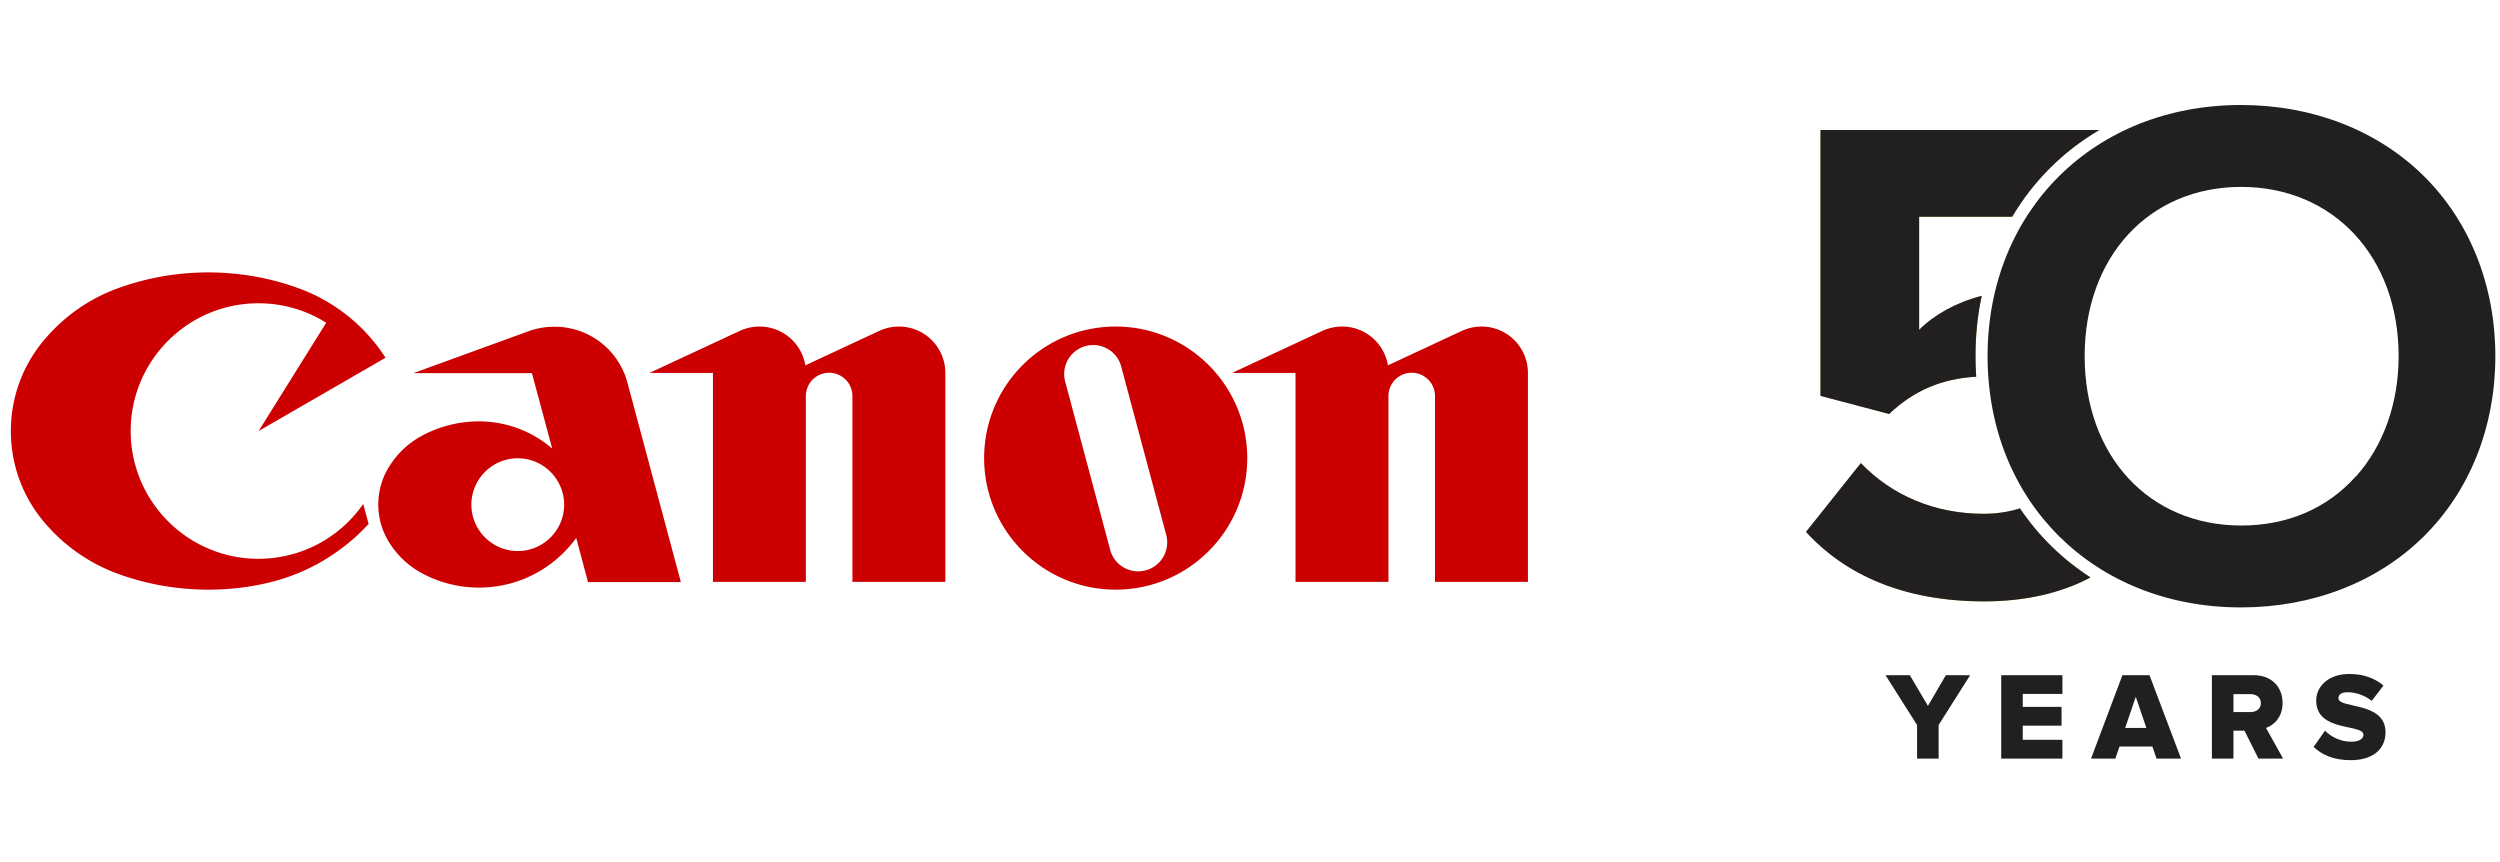 <svg id="Layer_18" xmlns="http://www.w3.org/2000/svg" xmlns:xlink="http://www.w3.org/1999/xlink" viewBox="0 0 145 50"><defs><style>.cls-1{fill:none}.cls-2{fill:#c00}.cls-3{fill:#221f20}.cls-4{fill:url(#New_Gradient_Swatch_1)}.cls-5{fill:url(#New_Gradient_Swatch_1-2)}</style><linearGradient id="New_Gradient_Swatch_1" x1="92.2" y1="30.86" x2="151.22" y2="30.86" gradientUnits="userSpaceOnUse"><stop offset="0" stop-color="#c1ac68"/><stop offset=".09" stop-color="#dfc148"/><stop offset=".11" stop-color="#cdb044"/><stop offset=".16" stop-color="#a68b3d"/><stop offset=".25" stop-color="#ae923f"/><stop offset=".45" stop-color="#dfc148"/><stop offset=".63" stop-color="#a2893d"/><stop offset=".78" stop-color="#dfc148"/><stop offset="1" stop-color="#ae9440"/></linearGradient><linearGradient id="New_Gradient_Swatch_1-2" x1="92.19" y1="15.76" x2="151.18" y2="15.76" xlink:href="#New_Gradient_Swatch_1"/></defs><path class="cls-3" d="M111.19 44v-1.95l-1.83-2.89h1.41l1.05 1.78 1.04-1.78h1.41l-1.83 2.89V44h-1.25zM116.07 44v-4.84h3.55v1.09h-2.3V41h2.25v1.09h-2.25v.82h2.3V44h-3.55zM125.08 44l-.24-.7h-1.91l-.24.7h-1.41l1.82-4.84h1.57L126.5 44h-1.41zm-1.2-3.6l-.62 1.82h1.23l-.62-1.82zM130.99 44l-.81-1.62h-.64V44h-1.25v-4.84h2.42c1.07 0 1.68.71 1.68 1.61 0 .84-.51 1.29-.96 1.45l.99 1.78h-1.43zm.14-3.23c0-.33-.28-.51-.6-.51h-.99v1.04h.99c.33 0 .6-.18.6-.52zM134.19 43.32l.66-.94c.35.35.88.64 1.54.64.43 0 .69-.17.69-.4 0-.66-2.74-.13-2.74-1.99 0-.81.69-1.54 1.93-1.54.78 0 1.45.23 1.97.67l-.68.89c-.41-.33-.94-.5-1.41-.5-.36 0-.52.14-.52.35 0 .62 2.73.17 2.73 1.97 0 .97-.72 1.62-2.02 1.62-.98 0-1.66-.3-2.15-.77z"/><path class="cls-4" d="M117.17 29.48c-.62.2-1.32.32-2.12.32-2.82 0-5.31-1.05-7.12-2.94l-3.18 3.99c2.29 2.5 5.68 4.03 10.34 4.03 2.39 0 4.48-.49 6.16-1.39-1.63-1.05-3.01-2.4-4.09-4z"/><path class="cls-3" d="M117.17 29.48c-.62.2-1.32.32-2.12.32-2.82 0-5.31-1.05-7.12-2.94l-3.18 3.99c2.29 2.5 5.68 4.03 10.34 4.03 2.39 0 4.48-.49 6.16-1.39-1.63-1.05-3.01-2.4-4.09-4z"/><path class="cls-5" d="M114.62 21.84c-.03-.39-.04-.78-.04-1.18 0-1.22.12-2.39.36-3.5-1.49.38-2.76 1.1-3.63 1.97v-6.56h5.4c1.23-2.08 2.96-3.8 5.05-5.03h-16.17v15.42l3.98 1.05c1.46-1.39 3.1-2.05 5.04-2.16z"/><path class="cls-3" d="M114.62 21.84c-.03-.39-.04-.78-.04-1.18 0-1.22.12-2.39.36-3.5-1.49.38-2.76 1.1-3.63 1.97v-6.56h5.4c1.23-2.08 2.96-3.8 5.05-5.03h-16.17v15.42l3.98 1.05c1.46-1.39 3.1-2.05 5.04-2.16z"/><path class="cls-3" d="M140.56 10.19c-2.68-2.64-6.44-4.1-10.58-4.1-8.52 0-14.7 6.13-14.7 14.57s6.18 14.57 14.7 14.57c4.14 0 7.9-1.46 10.58-4.1 2.69-2.65 4.17-6.37 4.17-10.47s-1.48-7.82-4.17-10.47zm-3.93 17.45c-1.67 1.86-3.97 2.84-6.64 2.84-5.35 0-9.08-4.04-9.08-9.82s3.74-9.82 9.08-9.82 9.13 4.04 9.13 9.82c0 2.72-.88 5.2-2.48 6.98z"/><path class="cls-1" d="M-3.1 9.02h95.91v31.97H-3.1z"/><path class="cls-1" d="M4.89 17.01h79.92v15.98H4.89z"/><path class="cls-1" d="M-8.4 7.25H98.1v35.5H-8.4z"/><path class="cls-2" d="M21.06 29.24a7.386 7.386 0 0 1-6.07 3.17c-4.09 0-7.41-3.32-7.41-7.41s3.32-7.41 7.41-7.41c1.44 0 2.79.41 3.93 1.13L15 25l7.36-4.25a10.1 10.1 0 0 0-5.01-4.02c-1.64-.6-3.42-.93-5.27-.93s-3.63.33-5.27.93c-1.7.62-3.18 1.69-4.31 3.06C1.33 21.21.63 23.02.63 25s.7 3.8 1.87 5.21c1.13 1.37 2.61 2.43 4.31 3.06 1.64.6 3.42.93 5.27.93 1.18 0 2.33-.13 3.43-.39 2.3-.53 4.33-1.75 5.87-3.42l-.31-1.15zM52.14 18.94c-.41 0-.79.09-1.14.25l-4.29 2a2.69 2.69 0 0 0-2.66-2.25c-.41 0-.79.09-1.14.25l-5.24 2.44h3.68v12.12h5.39V22.97a1.35 1.35 0 0 1 2.7 0v10.78h5.39V21.63a2.69 2.69 0 0 0-2.69-2.69zM85.93 18.94c-.41 0-.79.09-1.14.25l-4.29 2a2.69 2.69 0 0 0-2.66-2.25c-.41 0-.79.09-1.14.25l-5.24 2.44h3.68v12.12h5.39V22.97a1.35 1.35 0 0 1 2.7 0v10.78h5.39V21.63a2.69 2.69 0 0 0-2.69-2.69zM64.71 18.94c-4.22 0-7.63 3.42-7.63 7.63s3.42 7.63 7.63 7.63 7.63-3.42 7.63-7.63-3.42-7.63-7.63-7.63zm1.74 14.14c-.9.24-1.82-.29-2.06-1.19l-2.61-9.76c-.24-.9.29-1.82 1.19-2.06.9-.24 1.82.29 2.06 1.19l2.61 9.76c.24.9-.29 1.82-1.19 2.06zM32.72 29.27c0 1.49-1.21 2.69-2.69 2.69s-2.69-1.21-2.69-2.69 1.21-2.69 2.69-2.69 2.69 1.21 2.69 2.69zm1.38 4.49h5.39l-3.1-11.57a4.37 4.37 0 0 0-4.23-3.24c-.53 0-1.03.09-1.5.26l-6.68 2.43h6.87l1.18 4.38a6.493 6.493 0 0 0-4.25-1.58c-1.21 0-2.35.31-3.34.85-.77.42-1.42 1.04-1.88 1.79a4.14 4.14 0 0 0 0 4.36c.46.75 1.11 1.37 1.88 1.79.99.54 2.13.85 3.34.85 2.32 0 4.37-1.13 5.64-2.88l.68 2.54z"/><path class="cls-1" d="M.48 16.12h88.75v17.75H.48z"/></svg>